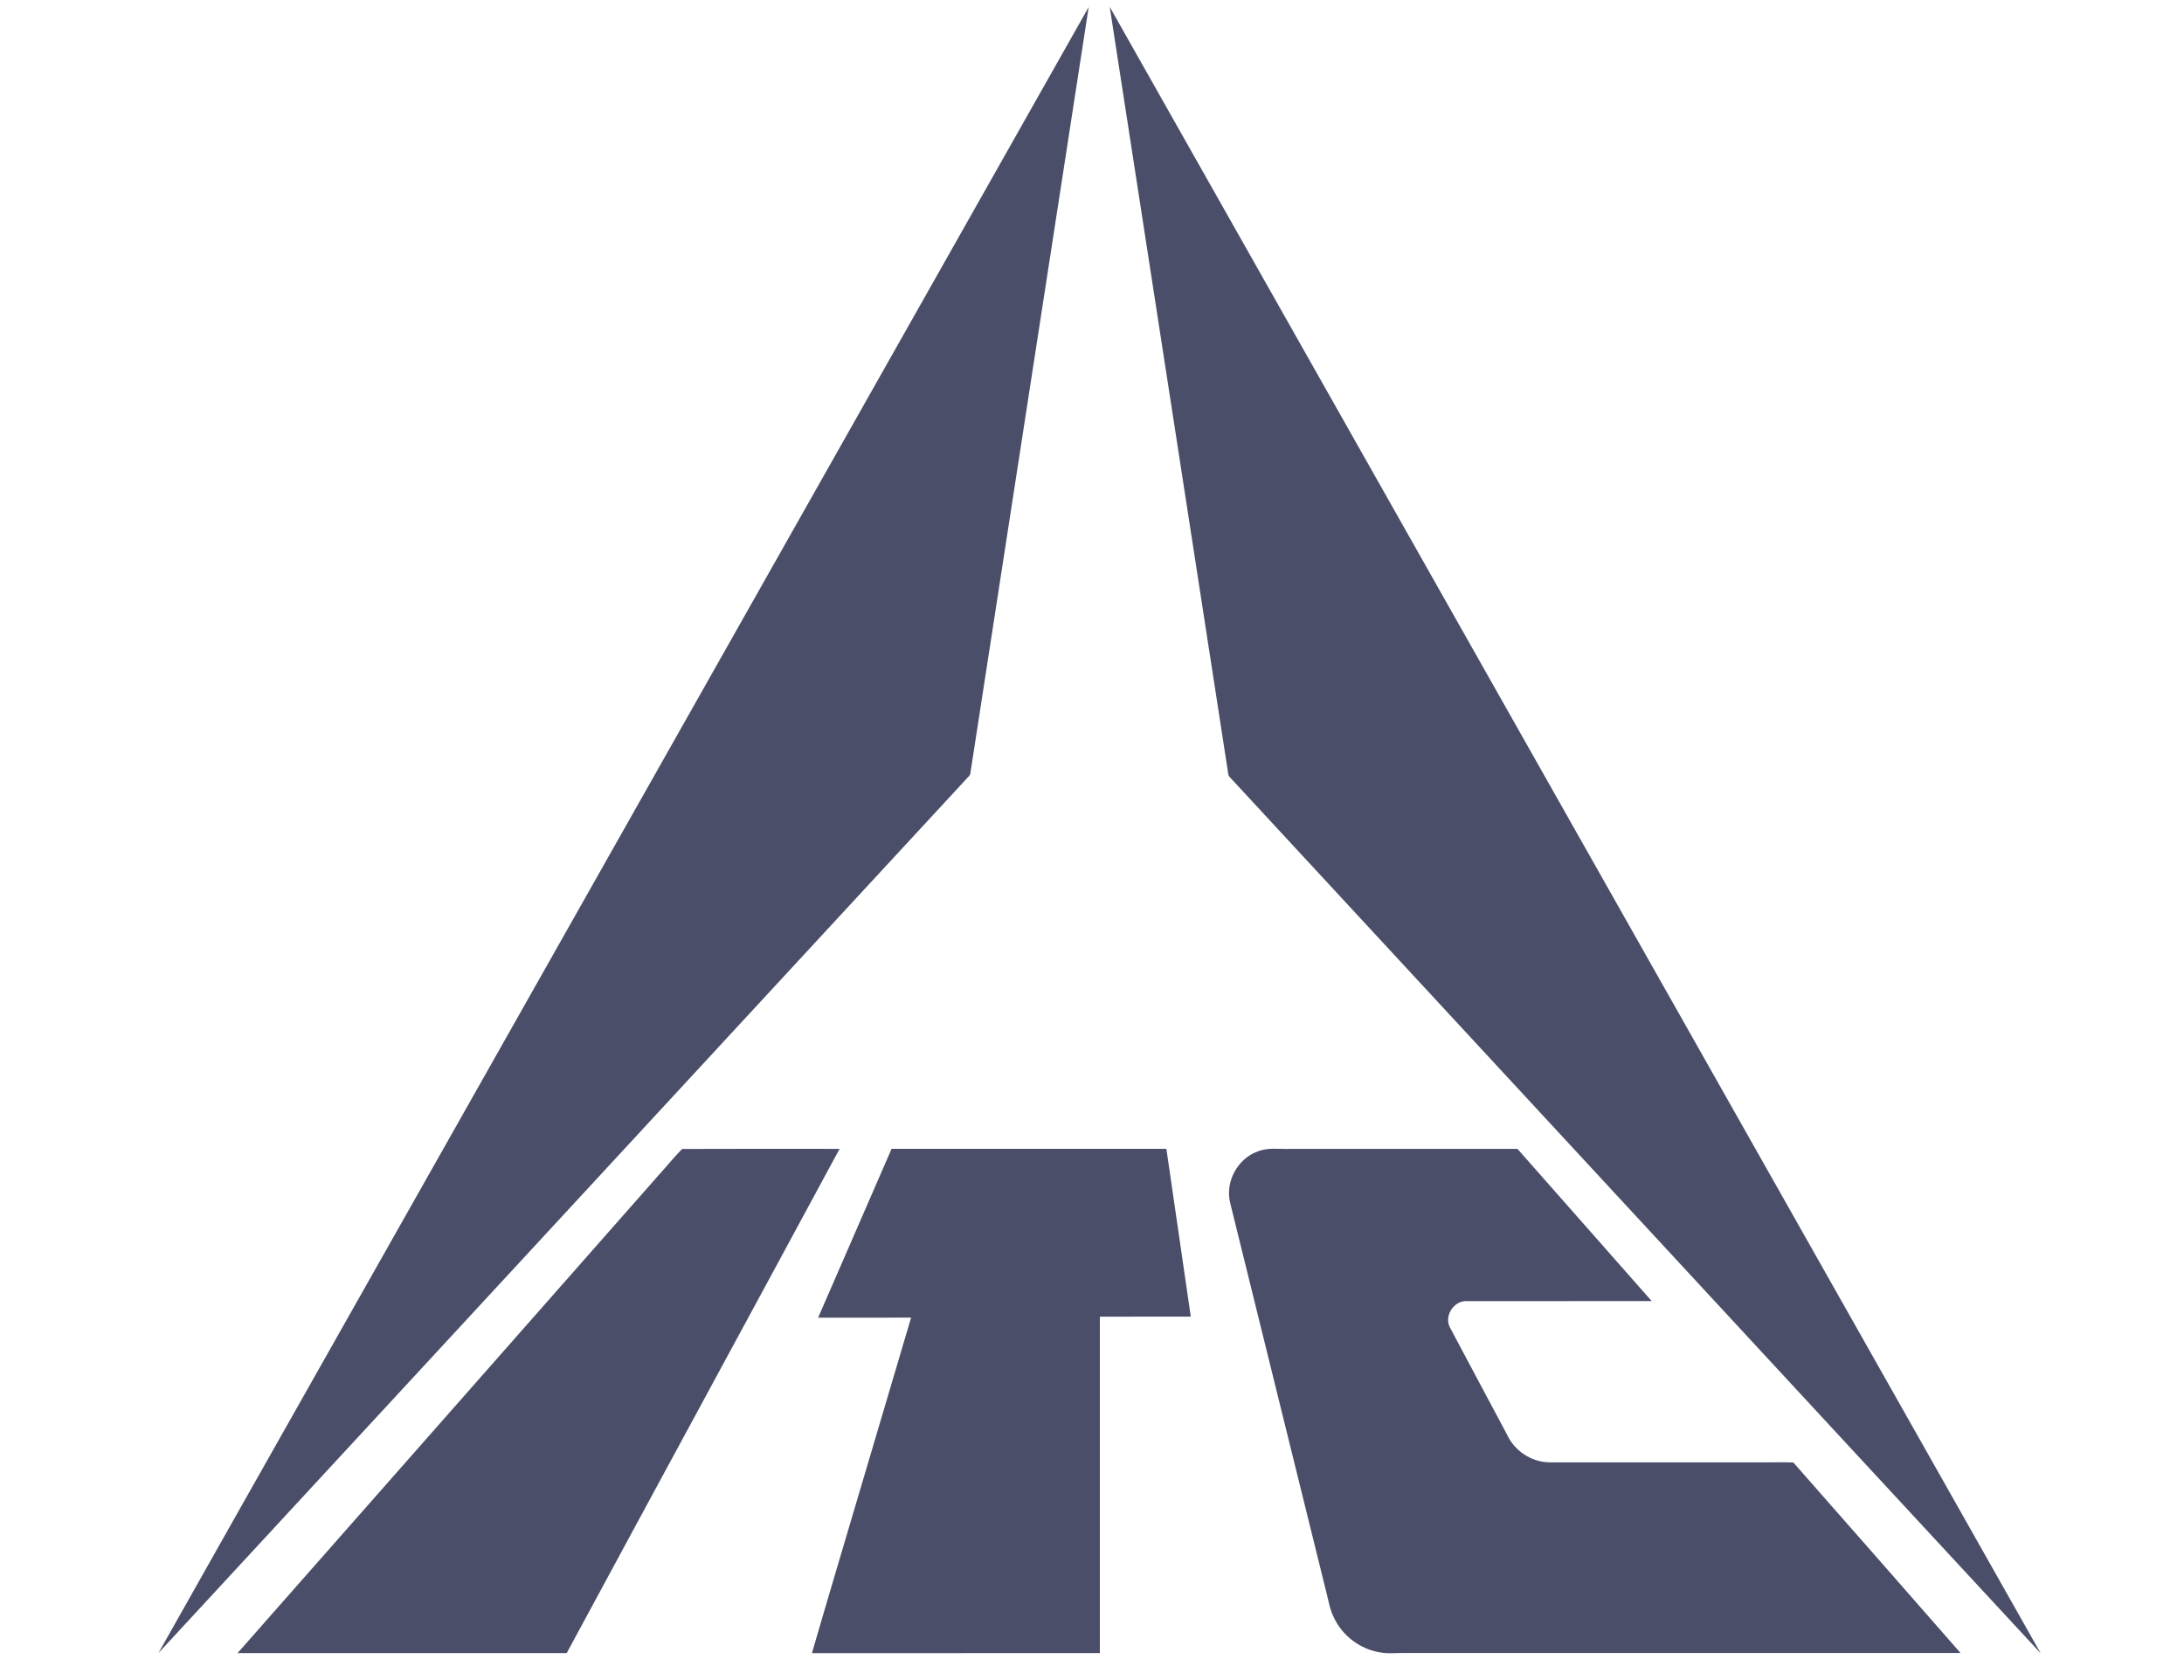 <svg width="52" height="40" viewBox="0 0 52 40" fill="none" xmlns="http://www.w3.org/2000/svg">
<path d="M10.861 26.812C15.881 17.931 20.901 9.049 25.921 0.168C24.983 6.249 24.042 12.329 23.104 18.41C23.097 18.473 23.037 18.509 23 18.555C16.592 25.489 10.182 32.422 3.773 39.356C6.131 35.172 8.5 30.994 10.861 26.812Z" fill="#4A4E69"/>
<path d="M26.422 0.164C33.813 13.229 41.197 26.298 48.588 39.363C45.643 36.188 42.705 33.007 39.762 29.829C36.265 26.05 32.767 22.27 29.27 18.491C29.234 18.442 29.24 18.376 29.228 18.32C28.294 12.268 27.356 6.216 26.422 0.164Z" fill="#4A4E69"/>
<path d="M15.672 27.99C15.864 27.78 16.041 27.557 16.241 27.355C17.49 27.349 18.74 27.353 19.99 27.353C17.828 31.357 15.655 35.354 13.493 39.358C10.88 39.358 8.268 39.359 5.656 39.358C8.996 35.569 12.333 31.779 15.672 27.99Z" fill="#4A4E69"/>
<path d="M21.228 27.352C23.409 27.352 25.59 27.351 27.771 27.352C27.964 28.684 28.159 30.015 28.352 31.347C27.63 31.348 26.909 31.348 26.187 31.348C26.187 34.018 26.187 36.688 26.187 39.358C23.902 39.359 21.617 39.357 19.332 39.359C19.663 38.209 20.01 37.063 20.347 35.915C20.797 34.4 21.243 32.885 21.693 31.371C20.955 31.372 20.217 31.371 19.479 31.372C20.062 30.032 20.645 28.692 21.228 27.352Z" fill="#4A4E69"/>
<path d="M29.945 27.415C30.184 27.315 30.445 27.362 30.696 27.354C32.507 27.353 34.319 27.355 36.13 27.353C37.198 28.559 38.259 29.771 39.326 30.977C37.849 30.978 36.372 30.976 34.894 30.978C34.602 30.985 34.382 31.338 34.522 31.604C34.97 32.453 35.427 33.298 35.877 34.146C36.053 34.54 36.46 34.81 36.887 34.816C38.633 34.816 40.379 34.816 42.124 34.816C42.316 34.819 42.508 34.81 42.699 34.82C44.03 36.328 45.353 37.843 46.679 39.355C42.267 39.356 37.854 39.356 33.441 39.355C33.246 39.35 33.049 39.379 32.856 39.34C32.385 39.266 31.961 38.945 31.758 38.509C31.658 38.312 31.629 38.091 31.572 37.88C30.811 34.794 30.046 31.71 29.286 28.624C29.171 28.129 29.47 27.582 29.945 27.415Z" fill="#4A4E69"/>
</svg>
